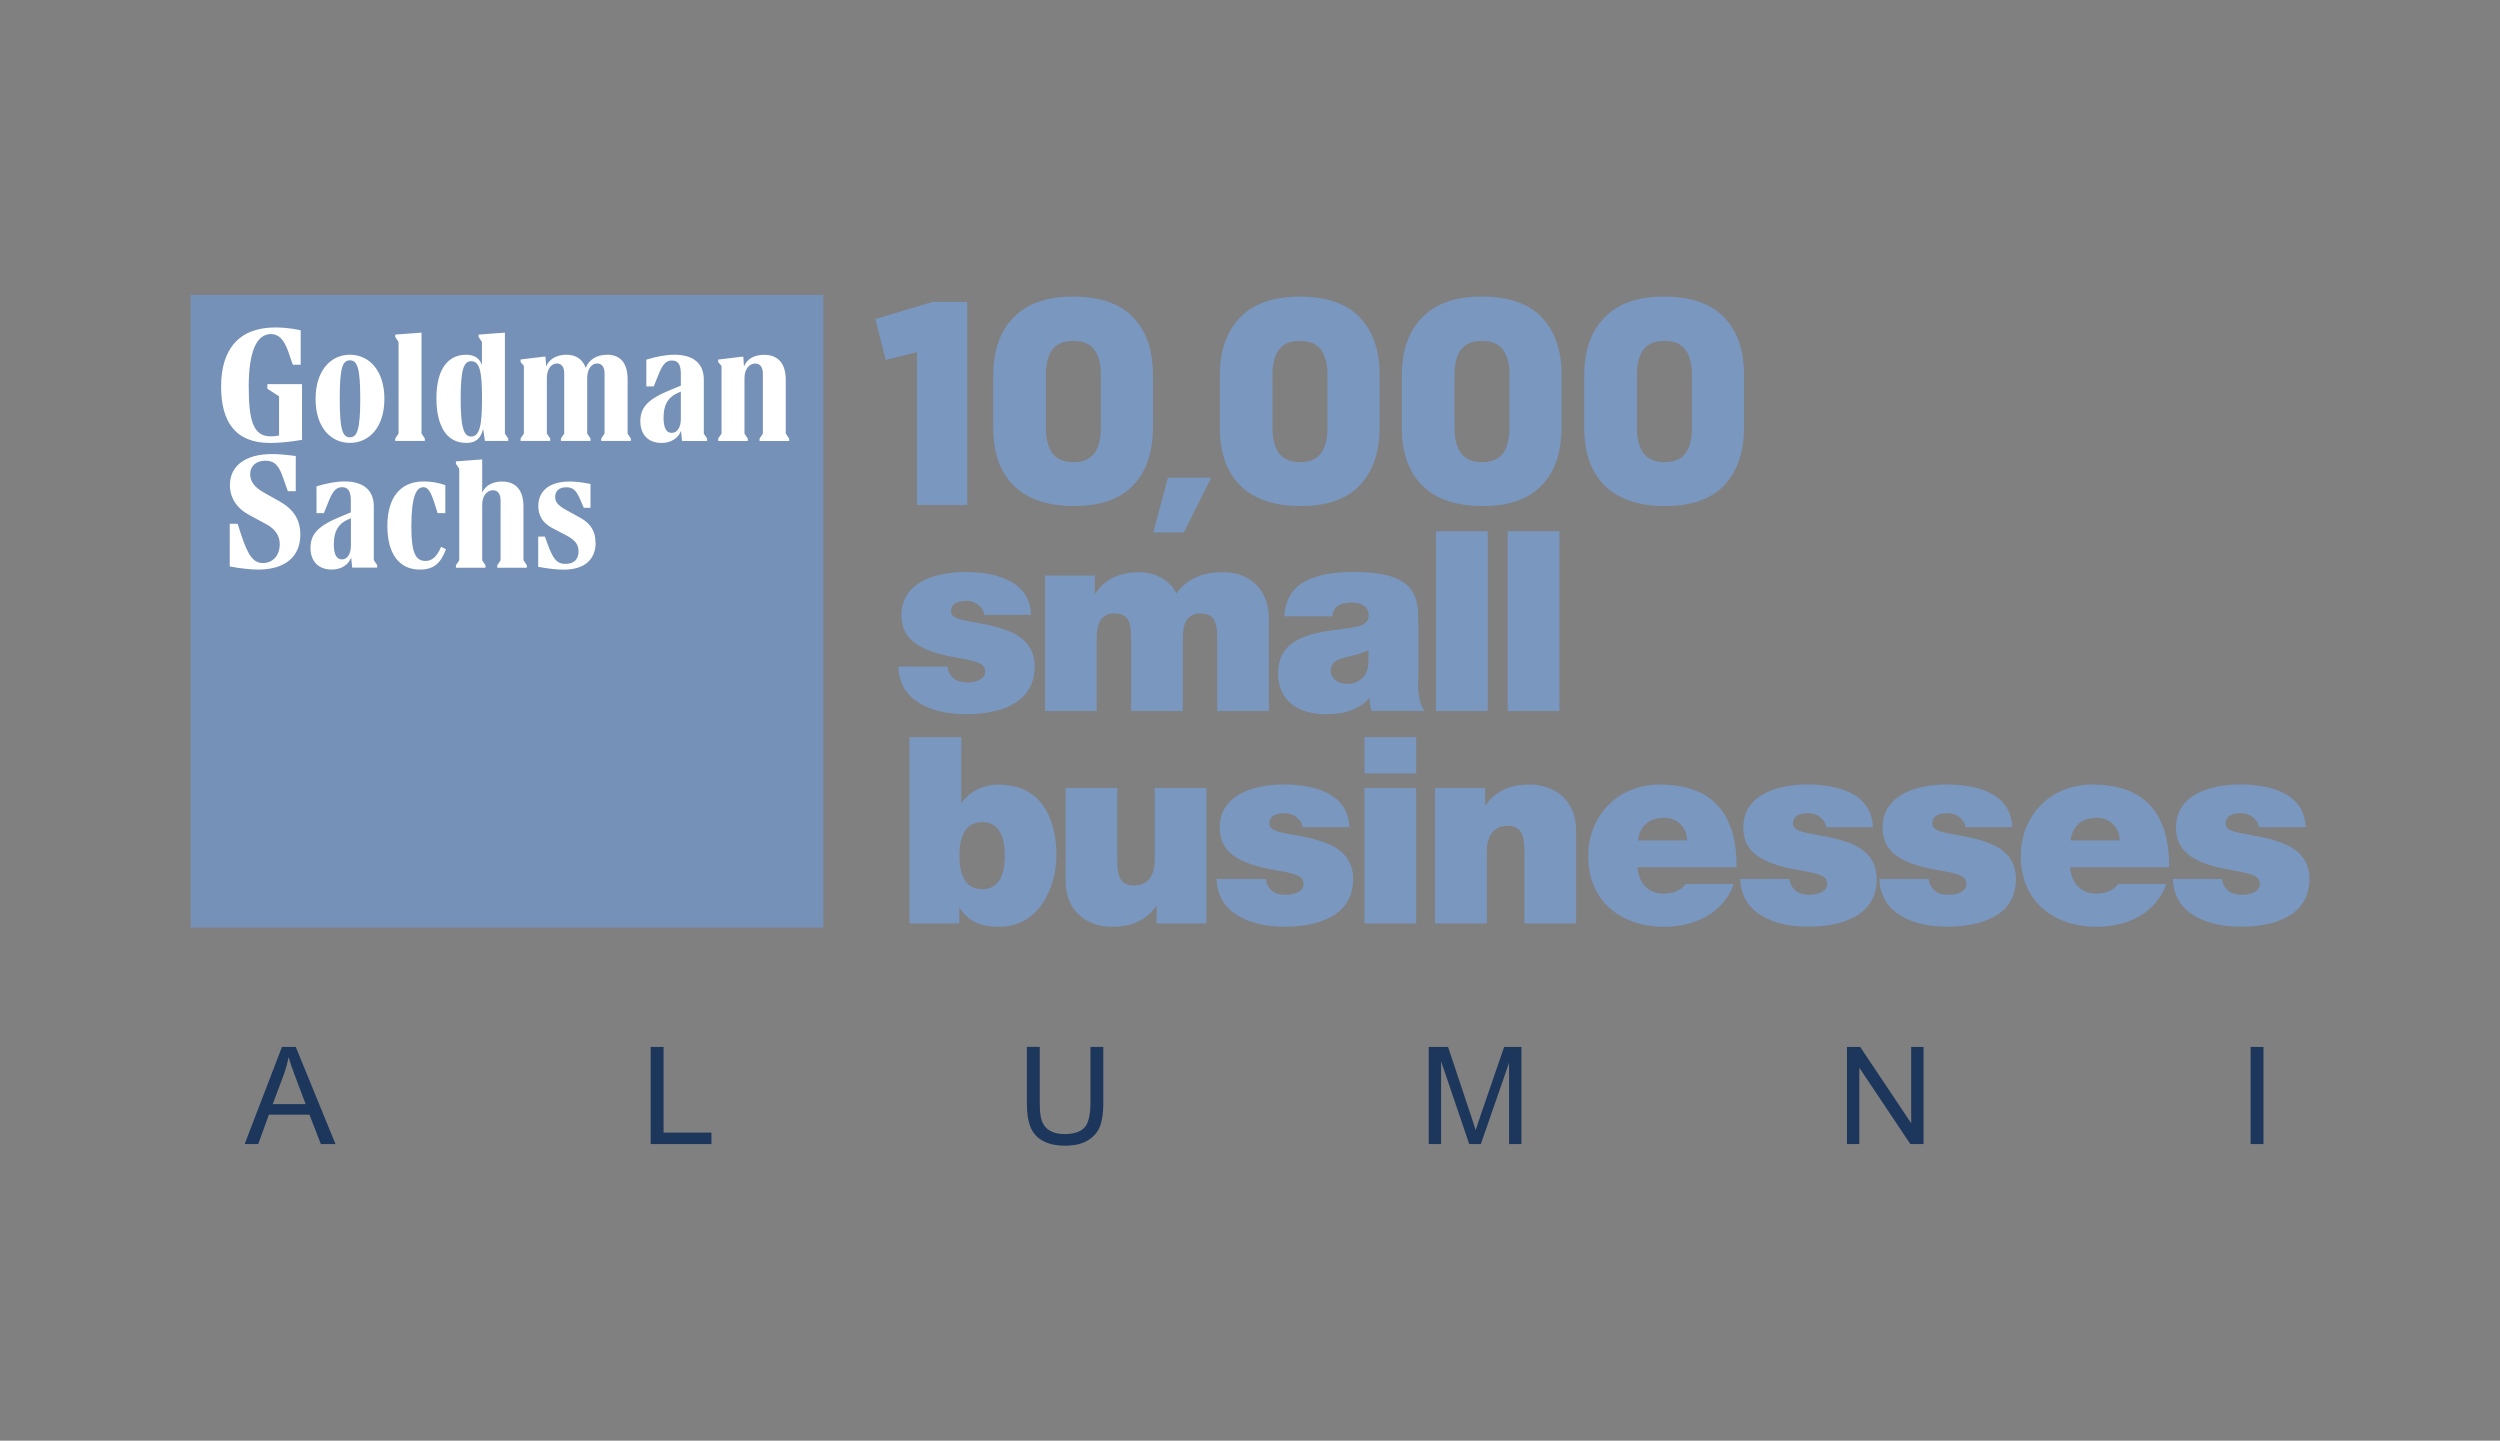 <?xml version="1.0" encoding="UTF-8"?><svg id="Layer_2" xmlns="http://www.w3.org/2000/svg" viewBox="0 0 295 170"><rect x="0" y="0" width="295" height="170" fill="#808080" stroke="none"/><defs><style>.cls-1{fill:none;}.cls-2{fill:#fff;}.cls-3{fill:#1d365b;}.cls-4{fill:#7591b8;}.cls-5{fill:#7a97c0;}</style></defs><g id="Screen_Shot_2022-08-02_at_9.48.08_AM_Image"><g><rect class="cls-1" width="295" height="170"/><g><g><g><path class="cls-5" d="M133.69,37.42c-1.58-1.62-3.93-2.42-7.06-2.42s-5.39,.81-7.01,2.44c-1.62,1.63-2.42,3.92-2.42,6.88v6.14c0,2.95,.8,5.24,2.42,6.84,1.62,1.61,3.99,2.41,7.12,2.41s5.4-.81,6.97-2.44c1.57-1.63,2.34-3.93,2.34-6.91v-6.07c0-2.96-.78-5.24-2.36-6.85m-3.79,13.08c0,1.3-.26,2.29-.77,2.98-.52,.69-1.34,1.04-2.47,1.04s-1.98-.36-2.49-1.07c-.51-.72-.75-1.7-.75-2.95v-6.31c0-1.28,.25-2.26,.75-2.95,.5-.69,1.33-1.03,2.49-1.03s1.95,.34,2.47,1.03c.51,.69,.77,1.67,.77,2.95v6.31Z"/><path class="cls-5" d="M160.43,37.42c-1.58-1.62-3.93-2.42-7.06-2.42s-5.39,.81-7.01,2.44c-1.61,1.63-2.42,3.92-2.42,6.88v6.14c0,2.95,.81,5.24,2.42,6.84,1.62,1.61,3.99,2.41,7.12,2.41s5.41-.81,6.97-2.44c1.56-1.63,2.35-3.93,2.35-6.91v-6.07c0-2.96-.79-5.24-2.37-6.85m-3.79,13.08c0,1.3-.26,2.29-.77,2.98-.52,.69-1.34,1.04-2.47,1.04s-1.98-.36-2.49-1.07c-.51-.72-.76-1.7-.76-2.95v-6.31c0-1.28,.25-2.26,.76-2.95,.51-.69,1.34-1.03,2.49-1.03s1.95,.34,2.47,1.03c.51,.69,.77,1.67,.77,2.95v6.31Z"/><path class="cls-5" d="M181.91,37.42c-1.57-1.62-3.93-2.42-7.06-2.42s-5.39,.81-7.01,2.44c-1.62,1.63-2.42,3.92-2.42,6.88v6.14c0,2.95,.8,5.24,2.42,6.84,1.62,1.61,3.99,2.41,7.12,2.41s5.4-.81,6.97-2.44c1.56-1.63,2.34-3.93,2.34-6.91v-6.07c0-2.96-.79-5.24-2.37-6.85m-3.78,13.08c0,1.3-.26,2.29-.77,2.98-.52,.69-1.34,1.04-2.47,1.04s-1.98-.36-2.49-1.07c-.51-.72-.76-1.7-.76-2.95v-6.31c0-1.28,.25-2.26,.76-2.95,.51-.69,1.33-1.03,2.49-1.03s1.95,.34,2.47,1.03c.51,.69,.77,1.67,.77,2.95v6.31Z"/><path class="cls-5" d="M203.42,37.42c-1.58-1.62-3.93-2.42-7.06-2.42s-5.38,.81-7,2.44c-1.62,1.63-2.42,3.92-2.42,6.88v6.14c0,2.95,.81,5.24,2.42,6.84,1.62,1.61,3.98,2.41,7.12,2.41s5.4-.81,6.97-2.44c1.56-1.63,2.35-3.93,2.35-6.91v-6.07c0-2.96-.79-5.24-2.37-6.85m-3.78,13.08c0,1.3-.26,2.29-.77,2.98-.52,.69-1.34,1.04-2.47,1.04s-1.98-.36-2.49-1.07c-.51-.72-.76-1.7-.76-2.95v-6.31c0-1.28,.25-2.26,.76-2.95,.51-.69,1.33-1.03,2.49-1.03s1.95,.34,2.47,1.03c.51,.69,.77,1.67,.77,2.95v6.31Z"/><polygon class="cls-5" points="108.2 59.59 108.2 41.55 104.51 42.47 103.29 37.65 110.07 35.62 114.13 35.62 114.13 59.59 108.2 59.59"/><polygon class="cls-5" points="136.08 62.82 137.82 56.37 142.92 56.37 139.69 62.82 136.08 62.82"/><path class="cls-5" d="M116.13,72.57c-.03-.53-.31-.92-.71-1.2-.37-.31-.86-.47-1.35-.47-.86,0-1.85,.19-1.85,1.23,0,.46,.37,.68,.7,.83,1.02,.43,3.33,.55,5.36,1.23,2.03,.65,3.81,1.85,3.81,4.46,0,4.43-4.25,5.63-8.12,5.63s-7.88-1.51-7.97-5.63h5.82c.03,.55,.27,1.02,.74,1.42,.31,.28,.9,.46,1.63,.46,.8,0,2.06-.31,2.06-1.23s-.53-1.21-3.36-1.7c-4.65-.8-6.52-2.28-6.52-5.02,0-4.04,4.34-5.08,7.54-5.08,3.44,0,7.6,.95,7.76,5.05h-5.54Z"/><path class="cls-5" d="M123.3,67.91h5.88v2.13h.07c1.23-1.85,3.02-2.52,5.23-2.52,1.73,0,3.58,.89,4.32,2.49,.25-.18,1.48-2.49,5.45-2.49s5.48,2.83,5.48,5.42v10.96h-6.1v-8.65c0-1.51-.16-2.87-2-2.87-1.54,0-2.06,1.2-2.06,2.87v8.65h-6.1v-8.65c0-1.51-.15-2.87-2-2.87-1.54,0-2.06,1.2-2.06,2.87v8.65h-6.1v-15.98Z"/><path class="cls-5" d="M167.33,80.32c0,1.2,.06,2.55,.74,3.57h-6.22c-.15-.43-.24-1.08-.21-1.51h-.06c-1.3,1.47-3.17,1.9-5.14,1.9-3.08,0-5.63-1.48-5.63-4.83,0-5.05,5.91-4.86,9.02-5.45,.84-.16,1.67-.4,1.67-1.42,0-1.08-1.01-1.48-2-1.48-1.88,0-2.25,.95-2.27,1.63h-5.67c.19-4.49,4.43-5.23,8.22-5.23,7.64,0,7.58,3.17,7.58,6.25v6.56Zm-5.85-3.6c-.74,.37-1.57,.58-2.4,.77-1.35,.32-2.06,.65-2.06,1.73,0,.74,.8,1.48,1.91,1.48,1.38,0,2.46-.83,2.55-2.5v-1.48Z"/><rect class="cls-5" x="169.45" y="62.69" width="6.1" height="21.21"/><rect class="cls-5" x="177.91" y="62.69" width="6.1" height="21.21"/><path class="cls-5" d="M107.33,86.98h6.1v7.76h.06c.92-1.36,2.56-2.15,4.37-2.15,5.35,0,6.8,4.55,6.8,8.3,0,4.01-2.19,8.47-6.72,8.47-2.99,0-3.91-1.14-4.68-2.16h-.06v1.76h-5.88v-21.98Zm8.56,10.03c-2.19,0-2.68,2.07-2.68,3.95s.49,3.97,2.68,3.97,2.68-2.06,2.68-3.97-.49-3.95-2.68-3.95"/><path class="cls-5" d="M142.36,108.96h-5.88v-2.03h-.06c-1.14,1.6-2.77,2.43-5.2,2.43-2.87,0-5.48-1.76-5.48-5.42v-10.96h6.09v8.37c0,1.84,.22,3.14,2,3.14,1.05,0,2.43-.52,2.43-3.08v-8.43h6.1v15.98Z"/><path class="cls-5" d="M153.69,97.63c-.03-.52-.31-.92-.71-1.2-.37-.31-.86-.47-1.35-.47-.87,0-1.85,.19-1.85,1.23,0,.47,.37,.68,.71,.83,1.02,.43,3.33,.56,5.36,1.24,2.03,.64,3.82,1.84,3.82,4.46,0,4.43-4.25,5.63-8.13,5.63s-7.88-1.51-7.98-5.63h5.82c.03,.55,.28,1.02,.74,1.41,.31,.28,.9,.46,1.63,.46,.81,0,2.07-.31,2.07-1.23s-.52-1.2-3.36-1.69c-4.65-.8-6.53-2.28-6.53-5.02,0-4.04,4.34-5.08,7.54-5.08,3.45,0,7.61,.96,7.76,5.04h-5.54Z"/><path class="cls-5" d="M167.11,91.26h-6.1v-4.28h6.1v4.28Zm-6.1,1.73h6.1v15.98h-6.1v-15.98Z"/><path class="cls-5" d="M169.36,92.98h5.88v2.03h.06c1.14-1.6,2.77-2.43,5.2-2.43,2.87,0,5.48,1.75,5.48,5.42v10.96h-6.1v-8.37c0-1.85-.22-3.14-2-3.14-1.05,0-2.44,.52-2.44,3.08v8.44h-6.1v-15.98Z"/><path class="cls-5" d="M193.22,102.34c.16,1.82,1.2,3.11,3.11,3.11,.99,0,2.07-.37,2.56-1.14h5.7c-1.23,3.45-4.59,5.05-8.22,5.05-5.11,0-8.96-3.02-8.96-8.35,0-4.65,3.39-8.43,8.44-8.43,6.34,0,9.08,3.54,9.08,9.76h-11.7Zm5.85-3.17c0-1.48-1.1-2.67-2.67-2.67-1.82,0-2.87,.95-3.14,2.67h5.82Z"/><path class="cls-5" d="M215.48,97.63c-.03-.52-.31-.92-.71-1.2-.37-.31-.86-.47-1.36-.47-.86,0-1.84,.19-1.84,1.23,0,.47,.36,.68,.7,.83,1.02,.43,3.33,.56,5.36,1.24,2.03,.64,3.82,1.84,3.82,4.46,0,4.43-4.25,5.63-8.13,5.63s-7.88-1.51-7.97-5.63h5.82c.03,.55,.28,1.02,.74,1.41,.31,.28,.89,.46,1.63,.46,.8,0,2.06-.31,2.06-1.23s-.52-1.2-3.36-1.69c-4.65-.8-6.53-2.28-6.53-5.02,0-4.04,4.34-5.08,7.54-5.08,3.45,0,7.61,.96,7.76,5.04h-5.54Z"/><path class="cls-5" d="M231.92,97.63c-.03-.52-.31-.92-.71-1.2-.37-.31-.86-.47-1.36-.47-.86,0-1.85,.19-1.85,1.23,0,.47,.37,.68,.71,.83,1.01,.43,3.33,.56,5.35,1.24,2.03,.64,3.82,1.84,3.82,4.46,0,4.43-4.25,5.63-8.14,5.63s-7.87-1.51-7.97-5.63h5.83c.02,.55,.28,1.02,.74,1.41,.3,.28,.89,.46,1.63,.46,.8,0,2.06-.31,2.06-1.23s-.52-1.2-3.36-1.69c-4.65-.8-6.52-2.28-6.52-5.02,0-4.04,4.34-5.08,7.54-5.08,3.45,0,7.61,.96,7.76,5.04h-5.54Z"/><path class="cls-5" d="M244.27,102.34c.15,1.82,1.2,3.11,3.11,3.11,.99,0,2.07-.37,2.55-1.14h5.7c-1.23,3.45-4.59,5.05-8.22,5.05-5.11,0-8.96-3.02-8.96-8.35,0-4.65,3.39-8.43,8.43-8.43,6.34,0,9.09,3.54,9.09,9.76h-11.7Zm5.85-3.17c0-1.48-1.1-2.67-2.67-2.67-1.82,0-2.87,.95-3.14,2.67h5.82Z"/><path class="cls-5" d="M266.53,97.63c-.04-.52-.31-.92-.71-1.2-.37-.31-.86-.47-1.36-.47-.86,0-1.84,.19-1.84,1.23,0,.47,.37,.68,.71,.83,1.02,.43,3.33,.56,5.36,1.24,2.02,.64,3.82,1.84,3.82,4.46,0,4.43-4.24,5.63-8.13,5.63s-7.88-1.51-7.98-5.63h5.82c.03,.55,.28,1.02,.74,1.41,.31,.28,.9,.46,1.64,.46,.8,0,2.06-.31,2.06-1.23s-.53-1.2-3.36-1.69c-4.65-.8-6.53-2.28-6.53-5.02,0-4.04,4.34-5.08,7.54-5.08,3.45,0,7.61,.96,7.76,5.04h-5.54Z"/></g><rect class="cls-4" x="22.5" y="34.8" width="74.65" height="74.65"/><path class="cls-2" d="M31.55,45.33h4.09v6.57c-1.37,.25-2.81,.37-3.76,.37-4.13,0-5.79-2.52-5.79-6.66,0-4.45,2.15-6.97,6.41-6.97,.56,0,1.67,.04,2.98,.33v4.07h-.93l-.54-1.57c-.52-1.45-1.14-2.05-2.05-2.05-1.74,0-2.61,2.23-2.61,6.16s.48,5.91,2.59,5.91c.23,0,.58-.02,.99-.1v-4.63l-1.38-.89v-.52Zm3.89,17.74c0,2.63-1.8,4.14-4.98,4.14-.87,0-2.15-.14-3.35-.37v-5.03h.93l.37,1.14c.85,2.65,1.51,3.49,2.61,3.49,1.18,0,1.99-.91,1.99-2.21,0-1.03-.52-1.8-1.64-2.4l-1.94-1.05c-1.49-.79-2.3-2.03-2.3-3.54,0-2.28,1.84-3.66,4.96-3.66,.7,0,1.51,.06,2.81,.23v4.15h-.93l-.54-1.51c-.5-1.51-1.03-2.09-2.11-2.09s-1.8,.62-1.8,1.59c0,.85,.52,1.55,1.55,2.13l1.95,1.1c1.65,.93,2.42,2.19,2.42,3.89m8.68,3.04l.39,.58v.29h-2.95l-.12-1.2c-.31,.87-1.18,1.43-2.3,1.43-1.49,0-2.5-.91-2.5-2.55s.89-2.61,3.56-3.7l1.2-.5v-1.38c0-1.1-.31-1.59-1.03-1.59-.66,0-1.07,.41-1.53,1.53l-.62,1.53h-.87v-3.16c1.14-.35,2.28-.58,3.31-.58,2.24,0,3.45,1.05,3.45,2.94v6.35Zm1.24-19.04c0,3.33-1.78,5.19-4.07,5.19s-4.05-1.86-4.05-5.19,1.78-5.21,4.05-5.21,4.07,1.86,4.07,5.21m-3.95,17.29v-3.21l-.39,.17c-1.12,.5-1.63,1.41-1.63,2.89,0,1.2,.31,1.8,.97,1.8s1.05-.68,1.05-1.65m1.1-17.29c0-3.62-.33-4.55-1.22-4.55s-1.2,.93-1.2,4.55,.33,4.53,1.2,4.53,1.22-.93,1.22-4.53m9.53,17.45l.58,.29c-.6,1.65-1.43,2.4-3.08,2.4-2.48,0-3.83-1.92-3.83-5.13,0-3.43,1.57-5.27,4.3-5.27,.72,0,1.72,.12,2.54,.45v3.29h-.91l-.39-1.24c-.47-1.43-.8-1.82-1.3-1.82-.79,0-1.41,.99-1.41,4.65,0,2.97,.45,4.05,1.65,4.05,.77,0,1.34-.43,1.86-1.67m-1.92-12.49h-3.49v-.29l.39-.58v-10.81l-.39-.58v-.29l3.1-.23v11.91l.39,.58v.29Zm4.86,.23c-2.23,0-3.49-1.88-3.49-5.29s1.36-5.11,3.51-5.11c.99,0,1.61,.45,1.86,1.22v-2.73l-.39-.58v-.29l3.1-.23v11.91l.39,.58v.29h-2.75l-.21-1.43c-.27,1.16-.89,1.67-2.01,1.67m6.78,13.85l.39,.58v.29h-3.49v-.29l.39-.58v-7.07c0-.74-.31-1.2-.89-1.2-.74,0-1.28,.68-1.28,1.7v6.57l.39,.58v.29h-3.49v-.29l.39-.58v-10.81l-.39-.58v-.29l3.1-.23v3.93c.39-.93,1.36-1.32,2.32-1.32,1.65,0,2.55,1.01,2.55,2.96v6.33Zm-7.42-19.1c0,3.41,.35,4.49,1.24,4.49,1.05,0,1.28-1.47,1.28-4.53s-.25-4.36-1.28-4.36c-.89,0-1.24,1.04-1.24,4.39m19.69,4.15l.39,.58v.29h-3.49v-.29l.39-.58v-7.11c0-.66-.27-1.16-.87-1.16-.72,0-1.18,.74-1.18,1.74v6.53l.39,.58v.29h-3.49v-.29l.39-.58v-7.11c0-.66-.27-1.16-.85-1.16-.74,0-1.2,.74-1.2,1.74v6.53l.39,.58v.29h-3.49v-.29l.39-.58v-7.98l-.39-.47v-.29l2.71-.33h.23l.08,1.16c.35-.91,1.28-1.39,2.4-1.39s1.9,.54,2.27,1.55c.37-.97,1.3-1.55,2.52-1.55,1.57,0,2.42,.97,2.42,2.92v6.37Zm-3.76,12.86c0,1.78-1.07,3.2-3.78,3.2-.66,0-1.59-.08-3-.33v-3.57h.79l.27,.74c.68,1.92,1.14,2.48,2.17,2.48,.97,0,1.53-.52,1.53-1.49,0-.79-.41-1.32-1.38-1.84l-1.74-.91c-1.12-.6-1.63-1.47-1.63-2.59,0-1.82,1.37-2.89,3.68-2.89,.7,0,1.55,.1,2.48,.29v2.81h-.79l-.43-.99c-.45-1.05-.83-1.43-1.63-1.43-.85,0-1.32,.43-1.32,1.14,0,.62,.37,1.03,1.32,1.55l1.72,.95c1.12,.64,1.72,1.53,1.72,2.89m12.78-12.86l.39,.58v.29h-2.96l-.12-1.2c-.31,.87-1.2,1.43-2.3,1.43-1.49,0-2.5-.91-2.5-2.56s.89-2.61,3.56-3.7l1.22-.5v-1.38c0-1.1-.31-1.59-1.05-1.59-.66,0-1.07,.41-1.53,1.53l-.62,1.53h-.87v-3.16c1.14-.35,2.28-.58,3.31-.58,2.25,0,3.47,1.04,3.47,2.94v6.35Zm-2.71-1.74v-3.22l-.41,.18c-1.12,.5-1.63,1.41-1.63,2.89,0,1.2,.31,1.8,.97,1.8s1.07-.68,1.07-1.65m12.78,2.32v.29h-3.49v-.29l.39-.58v-7.07c0-.74-.31-1.2-.89-1.2-.74,0-1.28,.68-1.28,1.7v6.57l.39,.58v.29h-3.49v-.29l.39-.58v-7.98l-.39-.47v-.29l2.73-.33h.23l.08,1.18c.35-1.01,1.36-1.41,2.36-1.41,1.66,0,2.57,1.01,2.57,2.96v6.33l.39,.58Z"/></g><g><path class="cls-3" d="M28.87,135l4.4-11.46h1.63l4.69,11.46h-1.73l-1.34-3.47h-4.79l-1.26,3.47h-1.61Zm3.31-4.71h3.89l-1.2-3.17c-.36-.96-.64-1.75-.81-2.38-.15,.73-.35,1.46-.62,2.19l-1.26,3.36Z"/><path class="cls-3" d="M76.78,135v-11.46h1.52v10.11h5.65v1.35h-7.16Z"/><path class="cls-3" d="M128.67,123.54h1.52v6.62c0,1.15-.13,2.07-.39,2.74-.26,.68-.73,1.23-1.41,1.65-.68,.42-1.57,.64-2.68,.64s-1.95-.19-2.64-.56c-.68-.37-1.17-.91-1.46-1.61-.29-.7-.44-1.66-.44-2.87v-6.62h1.52v6.62c0,.99,.09,1.73,.28,2.2,.18,.47,.5,.84,.95,1.09,.45,.26,1,.38,1.65,.38,1.12,0,1.91-.25,2.39-.76,.47-.5,.71-1.48,.71-2.92v-6.62Z"/><path class="cls-3" d="M168.59,135v-11.46h2.28l2.71,8.12c.25,.75,.43,1.32,.55,1.7,.13-.42,.33-1.03,.61-1.84l2.75-7.98h2.04v11.46h-1.46v-9.59l-3.33,9.59h-1.37l-3.32-9.76v9.76h-1.46Z"/><path class="cls-3" d="M217.94,135v-11.46h1.56l6.02,9v-9h1.46v11.46h-1.56l-6.02-9.01v9.01h-1.45Z"/><path class="cls-3" d="M265.57,135v-11.46h1.52v11.46h-1.52Z"/></g></g></g></g></svg>